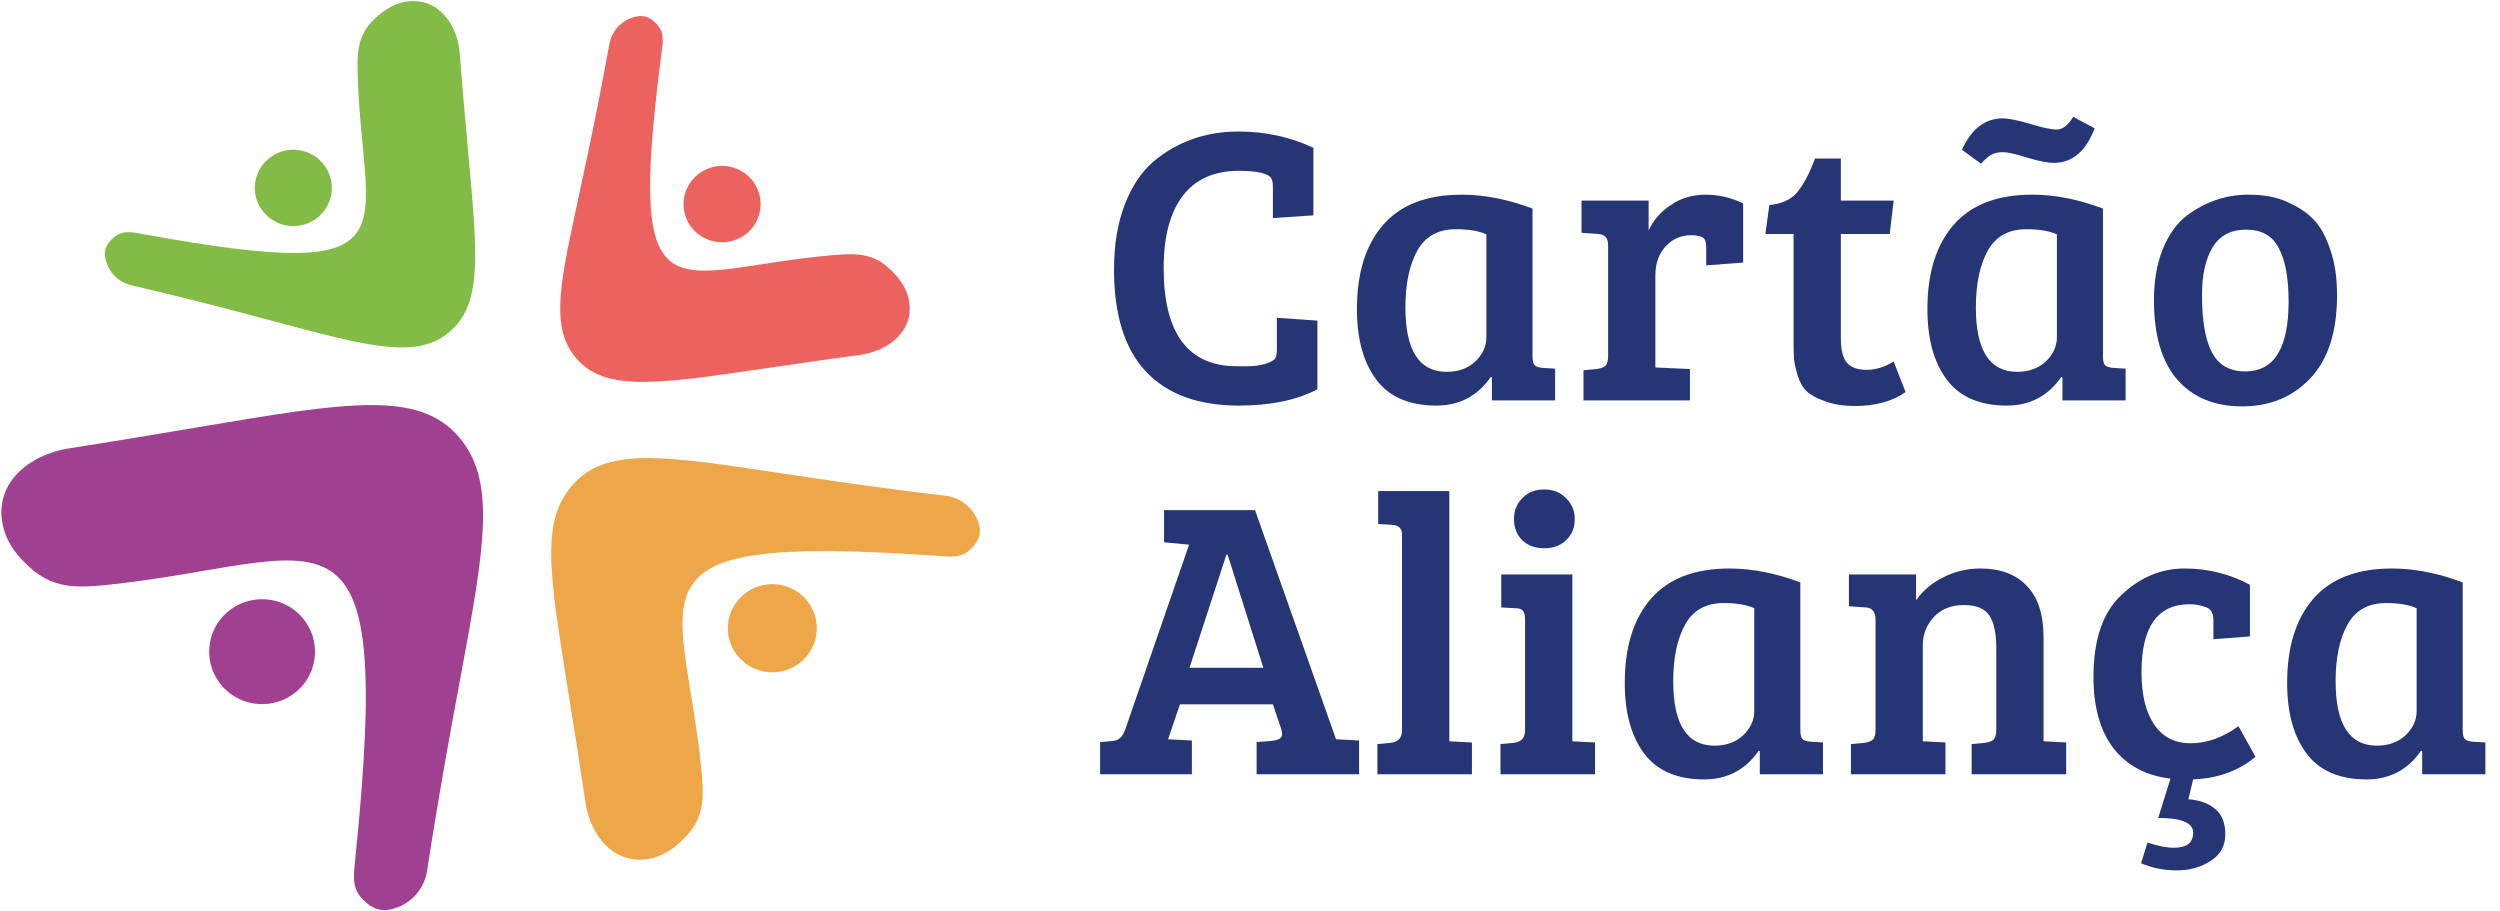 <svg width="107" height="39" viewBox="0 0 107 39" fill="none" xmlns="http://www.w3.org/2000/svg">
<g clip-path="url(#clip0_2034_163)">
<path d="M34.495 25.652C35.181 26.439 35.097 27.633 34.3 28.316C33.509 28.997 32.306 28.913 31.618 28.123C30.927 27.34 31.015 26.145 31.812 25.461C32.605 24.779 33.809 24.866 34.495 25.652ZM41.752 23.267C41.904 23.057 41.982 22.806 41.917 22.518C41.768 21.844 41.199 21.306 40.463 21.217C37.566 20.881 35.229 20.523 33.314 20.239C28.553 19.52 26.108 19.152 24.661 20.593C23.084 22.171 23.495 24.426 24.338 29.712C24.569 31.138 24.827 32.77 25.059 34.35C25.271 35.802 26.337 37.12 27.945 36.722C28.401 36.604 28.826 36.325 29.18 35.982C30.048 35.163 30.156 34.409 30.04 33.163C29.303 25.196 26.142 22.835 40.083 23.786C40.775 23.834 41.275 23.93 41.752 23.267Z" fill="#EDA648"/>
<path d="M11.194 8.964C10.679 8.223 10.87 7.206 11.622 6.695C12.372 6.185 13.397 6.373 13.913 7.118C14.427 7.861 14.239 8.877 13.489 9.392C12.735 9.9 11.709 9.711 11.194 8.964ZM4.713 10.317C4.56 10.485 4.467 10.694 4.496 10.95C4.56 11.541 4.996 12.06 5.618 12.207C8.082 12.783 10.066 13.308 11.677 13.74C15.704 14.818 17.778 15.371 19.163 14.268C20.674 13.062 20.441 10.968 20.024 6.348C19.915 5.106 19.78 3.678 19.679 2.295C19.58 1.032 18.737 -0.168 17.324 0.079C16.922 0.153 16.539 0.37 16.212 0.646C15.415 1.307 15.277 1.948 15.304 3.035C15.467 9.964 18.109 12.195 6.201 10.034C5.61 9.928 5.187 9.793 4.713 10.317Z" fill="#82BC46"/>
<path d="M29.975 7.389C30.723 6.878 31.75 7.067 32.265 7.812C32.78 8.556 32.59 9.572 31.838 10.082C31.088 10.592 30.062 10.405 29.543 9.662C29.03 8.915 29.221 7.899 29.975 7.389ZM27.939 0.877C27.762 0.735 27.546 0.654 27.29 0.697C26.698 0.793 26.198 1.252 26.084 1.876C25.638 4.345 25.217 6.336 24.867 7.953C24 11.996 23.509 13.912 24.622 15.285C25.839 16.782 28.088 16.45 32.72 15.77C33.964 15.59 35.395 15.374 36.782 15.194C38.05 15.024 39.211 14.12 38.879 12.737C38.782 12.343 38.541 11.976 38.243 11.67C37.531 10.918 36.877 10.819 35.784 10.909C28.812 11.47 26.774 14.233 28.304 2.333C28.38 1.743 28.492 1.318 27.939 0.877Z" fill="#EC625F"/>
<path d="M12.54 29.715C11.523 30.439 10.106 30.21 9.378 29.2C8.648 28.195 8.879 26.791 9.896 26.068C10.912 25.346 12.327 25.574 13.057 26.581C13.786 27.591 13.558 28.992 12.54 29.715ZM15.773 38.712C16.019 38.898 16.323 38.998 16.666 38.933C17.483 38.78 18.149 38.131 18.279 37.273C18.801 33.866 19.313 31.122 19.73 28.881C20.768 23.303 21.224 20.568 19.651 18.716C17.935 16.692 14.856 17.211 8.521 18.278C6.811 18.568 4.85 18.895 2.957 19.19C1.216 19.463 -0.348 20.733 0.155 22.623C0.297 23.164 0.636 23.662 1.052 24.07C2.048 25.084 2.951 25.2 4.449 25.047C14.008 24.077 16.877 20.329 15.21 36.721C15.131 37.541 14.994 38.12 15.773 38.712Z" fill="#9F4090"/>
</g>
<path d="M105.404 24.927V31.251C105.404 31.432 105.433 31.557 105.489 31.625C105.557 31.693 105.671 31.733 105.829 31.744L106.373 31.778V33.138H103.67V32.152L103.619 32.135C103.053 32.951 102.276 33.359 101.29 33.359C100.134 33.359 99.279 32.991 98.723 32.254C98.168 31.517 97.89 30.509 97.89 29.228C97.89 27.687 98.264 26.485 99.012 25.624C99.76 24.763 100.882 24.332 102.378 24.332C103.342 24.332 104.35 24.53 105.404 24.927ZM103.432 30.435V26.032C103.115 25.885 102.679 25.811 102.123 25.811C101.364 25.811 100.814 26.117 100.474 26.729C100.134 27.341 99.964 28.151 99.964 29.16C99.964 30.996 100.554 31.914 101.732 31.914C102.231 31.914 102.639 31.767 102.956 31.472C103.274 31.166 103.432 30.82 103.432 30.435Z" fill="#263575"/>
<path d="M91.656 28.769C91.656 29.732 91.838 30.48 92.201 31.013C92.563 31.546 93.085 31.812 93.764 31.812C94.456 31.812 95.136 31.568 95.805 31.081L96.535 32.39C95.822 32.991 94.932 33.314 93.867 33.359L93.662 34.209C94.138 34.243 94.518 34.379 94.802 34.617C95.096 34.855 95.243 35.218 95.243 35.705C95.243 36.204 95.034 36.583 94.615 36.844C94.207 37.116 93.725 37.252 93.169 37.252C92.614 37.252 92.104 37.15 91.639 36.946L91.912 36.062C92.353 36.209 92.733 36.283 93.05 36.283C93.594 36.283 93.867 36.068 93.867 35.637C93.867 35.218 93.368 35.008 92.371 35.008L92.897 33.325C91.844 33.2 91.028 32.764 90.45 32.016C89.883 31.268 89.6 30.254 89.6 28.973C89.6 27.386 89.996 26.219 90.79 25.471C91.594 24.712 92.495 24.332 93.493 24.332C94.501 24.332 95.436 24.564 96.297 25.029V27.239L94.734 27.358V26.542C94.734 26.236 94.62 26.049 94.394 25.981C94.178 25.902 93.951 25.862 93.713 25.862C92.342 25.862 91.656 26.831 91.656 28.769Z" fill="#263575"/>
<path d="M79.134 25.947V24.587H82.007V25.692C82.302 25.273 82.693 24.944 83.18 24.706C83.667 24.457 84.194 24.332 84.761 24.332C85.622 24.332 86.285 24.581 86.75 25.08C87.226 25.567 87.464 26.304 87.464 27.29V31.727L88.433 31.778V33.138H84.387V31.846L84.948 31.795C85.118 31.772 85.243 31.727 85.322 31.659C85.401 31.58 85.441 31.438 85.441 31.234V27.732C85.441 27.109 85.345 26.65 85.152 26.355C84.959 26.049 84.591 25.896 84.047 25.896C83.514 25.896 83.089 26.066 82.772 26.406C82.455 26.746 82.296 27.148 82.296 27.613V31.727L83.265 31.778V33.138H79.219V31.846L79.78 31.795C79.95 31.772 80.075 31.727 80.154 31.659C80.233 31.58 80.273 31.438 80.273 31.234V26.525C80.273 26.185 80.131 26.009 79.848 25.998L79.134 25.947Z" fill="#263575"/>
<path d="M77.054 24.927V31.251C77.054 31.432 77.082 31.557 77.139 31.625C77.207 31.693 77.32 31.733 77.479 31.744L78.023 31.778V33.138H75.32V32.152L75.269 32.135C74.702 32.951 73.926 33.359 72.94 33.359C71.784 33.359 70.928 32.991 70.373 32.254C69.817 31.517 69.54 30.509 69.54 29.228C69.54 27.687 69.914 26.485 70.662 25.624C71.41 24.763 72.532 24.332 74.028 24.332C74.991 24.332 76 24.53 77.054 24.927ZM75.082 30.435V26.032C74.764 25.885 74.328 25.811 73.773 25.811C73.013 25.811 72.464 26.117 72.124 26.729C71.784 27.341 71.614 28.151 71.614 29.16C71.614 30.996 72.203 31.914 73.382 31.914C73.88 31.914 74.288 31.767 74.606 31.472C74.923 31.166 75.082 30.82 75.082 30.435Z" fill="#263575"/>
<path d="M67.297 24.587V31.727L68.266 31.778V33.138H64.22V31.846L64.781 31.795C65.11 31.761 65.274 31.58 65.274 31.251V26.525C65.274 26.332 65.24 26.202 65.172 26.134C65.116 26.066 65.008 26.032 64.849 26.032L64.254 25.998V24.587H67.297ZM65.155 23.125C64.917 22.887 64.798 22.587 64.798 22.224C64.798 21.861 64.917 21.561 65.155 21.323C65.393 21.074 65.705 20.949 66.09 20.949C66.476 20.949 66.787 21.074 67.025 21.323C67.275 21.561 67.399 21.861 67.399 22.224C67.399 22.587 67.275 22.887 67.025 23.125C66.787 23.352 66.476 23.465 66.09 23.465C65.705 23.465 65.393 23.352 65.155 23.125Z" fill="#263575"/>
<path d="M62.03 21.017V31.727L62.999 31.778V33.138H58.953V31.846L59.514 31.795C59.843 31.761 60.007 31.58 60.007 31.251V22.87C60.007 22.621 59.865 22.485 59.582 22.462L58.987 22.428V21.017H62.03Z" fill="#263575"/>
<path d="M48.156 31.234L50.893 23.312L49.822 23.21V21.833H53.715L57.183 31.642H57.2L58.169 31.693V33.138H53.783V31.761L54.429 31.71C54.622 31.687 54.752 31.642 54.82 31.574C54.888 31.506 54.894 31.381 54.837 31.2L54.48 30.146H50.502L49.992 31.642L51.012 31.693V33.138H47.085V31.761L47.646 31.71C47.884 31.687 48.054 31.529 48.156 31.234ZM52.491 23.737L50.91 28.582H54.072L52.542 23.737H52.491Z" fill="#263575"/>
<path d="M96.099 15.897C97.335 15.897 97.952 14.9 97.952 12.905C97.952 11.896 97.811 11.131 97.527 10.61C97.255 10.089 96.791 9.828 96.133 9.828C95.487 9.828 95.011 10.077 94.705 10.576C94.399 11.075 94.246 11.755 94.246 12.616C94.246 14.214 94.541 15.217 95.13 15.625C95.391 15.806 95.714 15.897 96.099 15.897ZM92.189 12.854C92.189 12.015 92.314 11.29 92.563 10.678C92.813 10.055 93.147 9.579 93.566 9.25C94.371 8.638 95.261 8.332 96.235 8.332C96.915 8.332 97.488 8.445 97.952 8.672C98.428 8.887 98.797 9.142 99.057 9.437C99.329 9.72 99.556 10.14 99.737 10.695C99.93 11.239 100.026 11.885 100.026 12.633C100.026 14.197 99.647 15.381 98.887 16.186C98.128 16.991 97.153 17.393 95.963 17.393C94.785 17.393 93.861 17.013 93.192 16.254C92.524 15.483 92.189 14.35 92.189 12.854Z" fill="#263575"/>
<path d="M90.007 8.927V15.251C90.007 15.432 90.035 15.557 90.092 15.625C90.16 15.693 90.273 15.733 90.432 15.744L90.976 15.778V17.138H88.273V16.152L88.222 16.135C87.655 16.951 86.879 17.359 85.893 17.359C84.737 17.359 83.881 16.991 83.326 16.254C82.77 15.517 82.493 14.509 82.493 13.228C82.493 11.687 82.867 10.485 83.615 9.624C84.363 8.763 85.485 8.332 86.981 8.332C87.944 8.332 88.953 8.53 90.007 8.927ZM88.035 14.435V10.032C87.718 9.885 87.281 9.811 86.726 9.811C85.966 9.811 85.417 10.117 85.077 10.729C84.737 11.341 84.567 12.151 84.567 13.16C84.567 14.996 85.156 15.914 86.335 15.914C86.834 15.914 87.242 15.767 87.559 15.472C87.876 15.166 88.035 14.82 88.035 14.435ZM84.788 7.006L83.972 6.411C84.38 5.516 84.958 5.068 85.706 5.068C85.978 5.068 86.374 5.147 86.896 5.306C87.417 5.465 87.797 5.544 88.035 5.544C88.284 5.544 88.516 5.363 88.732 5L89.65 5.493C89.276 6.479 88.692 6.972 87.899 6.972C87.65 6.972 87.275 6.898 86.777 6.751C86.278 6.592 85.927 6.513 85.723 6.513C85.53 6.513 85.371 6.547 85.247 6.615C85.122 6.672 84.969 6.802 84.788 7.006Z" fill="#263575"/>
<path d="M77.683 6.785H78.788V8.587H81.049L80.879 10.015H78.788V14.486C78.788 14.985 78.878 15.336 79.06 15.54C79.241 15.733 79.519 15.829 79.893 15.829C80.278 15.829 80.663 15.71 81.049 15.472L81.559 16.781C80.992 17.178 80.272 17.376 79.4 17.376C78.89 17.376 78.459 17.308 78.108 17.172C77.756 17.047 77.496 16.906 77.326 16.747C77.156 16.588 77.025 16.356 76.935 16.05C76.844 15.744 76.793 15.506 76.782 15.336C76.77 15.155 76.765 14.894 76.765 14.554V10.015H75.558L75.728 8.774C76.26 8.729 76.663 8.542 76.935 8.213C77.207 7.873 77.456 7.397 77.683 6.785Z" fill="#263575"/>
<path d="M68.827 15.234V10.525C68.827 10.344 68.793 10.219 68.725 10.151C68.668 10.072 68.561 10.026 68.402 10.015L67.688 9.964V8.587H70.561V9.862C70.765 9.42 71.082 9.057 71.513 8.774C71.944 8.479 72.437 8.332 72.992 8.332C73.559 8.332 74.097 8.457 74.607 8.706V11.239L73.026 11.358V10.576C73.026 10.349 72.969 10.208 72.856 10.151C72.731 10.094 72.578 10.066 72.397 10.066C71.944 10.066 71.57 10.23 71.275 10.559C70.992 10.876 70.85 11.284 70.85 11.783V15.727L72.329 15.795V17.138H67.773V15.846L68.334 15.795C68.504 15.772 68.629 15.727 68.708 15.659C68.787 15.58 68.827 15.438 68.827 15.234Z" fill="#263575"/>
<path d="M65.591 8.927V15.251C65.591 15.432 65.619 15.557 65.675 15.625C65.743 15.693 65.857 15.733 66.016 15.744L66.559 15.778V17.138H63.856V16.152L63.806 16.135C63.239 16.951 62.462 17.359 61.477 17.359C60.321 17.359 59.465 16.991 58.91 16.254C58.354 15.517 58.077 14.509 58.077 13.228C58.077 11.687 58.45 10.485 59.199 9.624C59.947 8.763 61.069 8.332 62.565 8.332C63.528 8.332 64.537 8.53 65.591 8.927ZM63.618 14.435V10.032C63.301 9.885 62.865 9.811 62.309 9.811C61.55 9.811 61.001 10.117 60.66 10.729C60.321 11.341 60.151 12.151 60.151 13.16C60.151 14.996 60.74 15.914 61.919 15.914C62.417 15.914 62.825 15.767 63.142 15.472C63.46 15.166 63.618 14.82 63.618 14.435Z" fill="#263575"/>
<path d="M54.412 7.635C54.287 7.42 53.823 7.312 53.018 7.312C51.964 7.312 51.165 7.669 50.621 8.383C50.077 9.097 49.805 10.128 49.805 11.477C49.805 14.276 50.853 15.676 52.95 15.676C52.984 15.676 53.131 15.676 53.392 15.676C53.664 15.676 53.919 15.642 54.157 15.574C54.395 15.495 54.537 15.415 54.582 15.336C54.627 15.257 54.65 15.132 54.65 14.962V13.602L56.384 13.721V16.662C55.5 17.127 54.378 17.359 53.018 17.359C51.284 17.359 49.958 16.872 49.04 15.897C48.133 14.922 47.68 13.472 47.68 11.545C47.68 10.48 47.833 9.55 48.139 8.757C48.445 7.964 48.859 7.346 49.38 6.904C50.4 6.054 51.613 5.629 53.018 5.629C54.151 5.629 55.217 5.861 56.214 6.326V9.216L54.48 9.335V8.009C54.48 7.839 54.457 7.714 54.412 7.635Z" fill="#263575"/>
<defs>
<clipPath id="clip0_2034_163">
<rect width="42" height="39" fill="white"/>
</clipPath>
</defs>
</svg>
